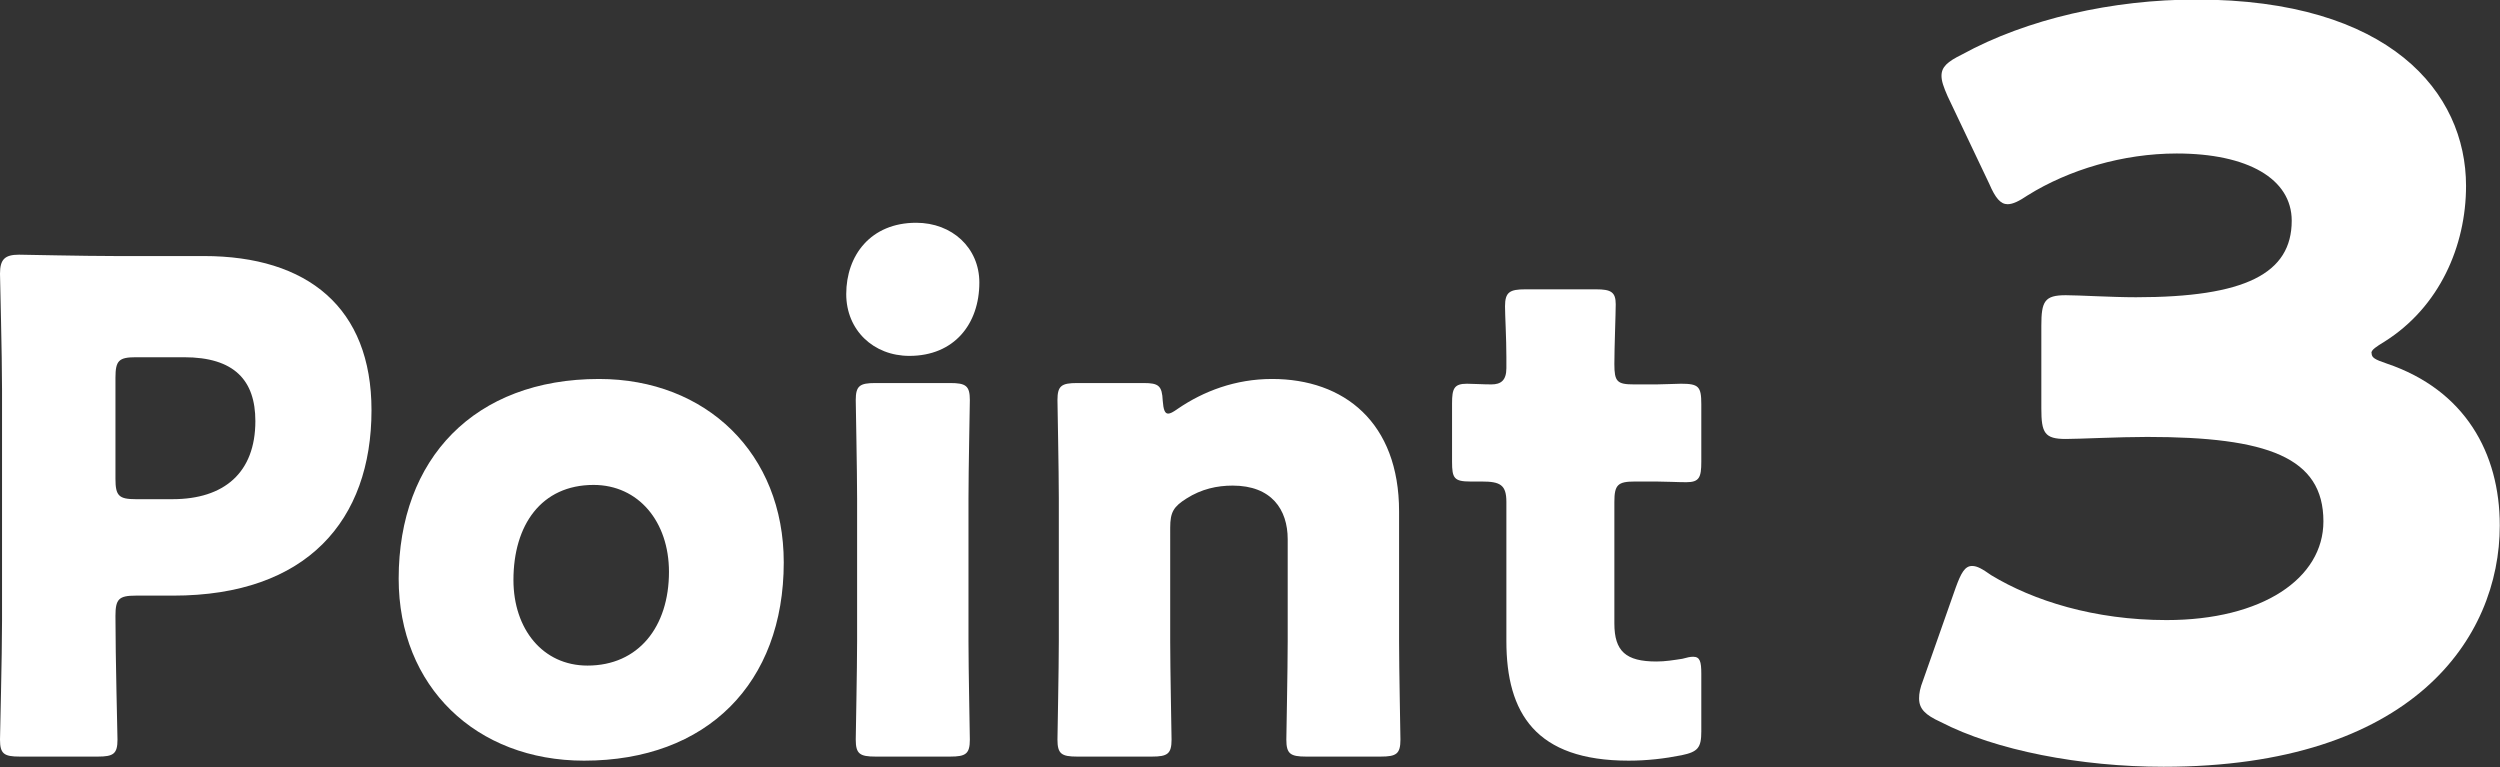 <svg viewBox="0 0 110.43 33.88" xmlns="http://www.w3.org/2000/svg"><rect x="0" y="0" width="110.43" height="33.88" fill="#333333" stroke="none"/><g fill="#fff"><path d="m.87 33.42c-.69 0-.87-.12-.87-.75 0-.21.09-3.66.09-5.25v-10.2c0-1.59-.09-4.92-.09-5.13 0-.63.21-.84.84-.84.21 0 2.85.06 4.23.06h3.93c4.59 0 7.41 2.28 7.41 6.81 0 4.86-2.85 8.19-8.76 8.19h-1.65c-.75 0-.9.15-.9.9 0 1.83.09 5.25.09 5.46 0 .63-.18.75-.87.75zm4.23-12.27c0 .75.15.9.9.9h1.62c2.28 0 3.66-1.17 3.66-3.45 0-1.8-.93-2.82-3.15-2.82h-2.13c-.75 0-.9.15-.9.9z"/><path d="m34.62 24.84c0 5.34-3.39 8.76-8.82 8.76-4.77 0-8.19-3.27-8.19-8.04 0-5.31 3.36-8.82 8.85-8.82 4.74 0 8.16 3.3 8.16 8.1zm-11.94.78c0 2.16 1.29 3.78 3.27 3.78 2.25 0 3.6-1.71 3.6-4.14 0-2.22-1.35-3.84-3.33-3.84-2.31 0-3.54 1.77-3.54 4.2z"/><path d="m43.26 12.48c0 1.83-1.11 3.24-3.09 3.24-1.59 0-2.79-1.14-2.79-2.73 0-1.71 1.08-3.15 3.09-3.15 1.59 0 2.79 1.11 2.79 2.64zm-4.59 20.94c-.69 0-.87-.12-.87-.75 0-.21.06-3.12.06-4.35v-6.3c0-1.23-.06-4.14-.06-4.35 0-.63.18-.75.87-.75h3.3c.69 0 .87.12.87.75 0 .21-.06 3.12-.06 4.35v6.3c0 1.23.06 4.14.06 4.35 0 .63-.18.75-.87.75z"/><path d="m51.69 28.32c0 1.23.06 4.14.06 4.35 0 .63-.18.75-.87.75h-3.3c-.69 0-.87-.12-.87-.75 0-.21.06-3.12.06-4.35v-6.3c0-1.23-.06-4.14-.06-4.35 0-.63.18-.75.87-.75h2.94c.66 0 .81.12.84.78.03.39.09.57.24.57.09 0 .21-.06.42-.21 1.14-.78 2.55-1.32 4.17-1.32 3.18 0 5.61 1.92 5.61 5.85v5.73c0 1.23.06 4.14.06 4.35 0 .63-.18.75-.87.75h-3.3c-.69 0-.87-.12-.87-.75 0-.21.06-3.12.06-4.35v-4.5c0-1.32-.72-2.37-2.43-2.37-.69 0-1.38.15-2.04.57-.57.36-.72.6-.72 1.29z"/><path d="m75.15 32.31c0 .72-.15.9-.87 1.05-.75.15-1.53.24-2.34.24-4.11 0-5.4-2.1-5.4-5.28v-6.15c0-.75-.27-.9-1.08-.9h-.51c-.72 0-.81-.15-.81-.87v-2.58c0-.66.09-.87.66-.87.27 0 .69.03 1.08.03.42 0 .66-.18.66-.72v-.48c0-.84-.06-1.86-.06-2.25 0-.63.21-.75.9-.75h3.12c.66 0 .87.12.87.66 0 .39-.06 1.92-.06 2.64 0 .78.12.9.87.9h.99c.33 0 .84-.03 1.08-.03.78 0 .9.12.9.9v2.55c0 .69-.09.9-.66.9-.39 0-.93-.03-1.32-.03h-.96c-.75 0-.9.15-.9.9v5.37c0 1.23.51 1.68 1.86 1.68.39 0 .75-.06 1.14-.12.21-.06.36-.09.48-.09.3 0 .36.21.36.75z"/><path d="m104.76 15.61c0 .18.13.27.67.45 3.46 1.17 4.99 3.96 4.99 7.15 0 4.99-3.87 10.66-14.85 10.66-3.65 0-7.42-.72-9.85-1.98-.68-.31-.95-.58-.95-1.04 0-.22.04-.45.18-.81l1.44-4.09c.23-.63.4-.95.72-.95.23 0 .45.13.85.41 1.85 1.12 4.54 1.98 7.74 1.98 4.23 0 6.93-1.84 6.93-4.36 0-2.83-2.47-3.73-7.78-3.73-1.26 0-3.01.09-3.6.09-.94 0-1.08-.27-1.08-1.35v-3.65c0-1.08.14-1.35 1.08-1.35.58 0 2.02.09 3.1.09 4.81 0 6.88-1.04 6.88-3.38 0-1.85-1.94-2.97-5.08-2.97-2.38 0-4.77.72-6.57 1.84-.4.27-.67.4-.9.4-.31 0-.54-.27-.81-.9l-1.84-3.87c-.18-.41-.27-.67-.27-.9 0-.4.27-.63.9-.94 2.88-1.58 6.66-2.43 10.35-2.43 8.55 0 11.92 4.1 11.92 8.23 0 2.65-1.17 5.35-3.6 6.88-.36.22-.58.36-.58.5z"/></g></svg>